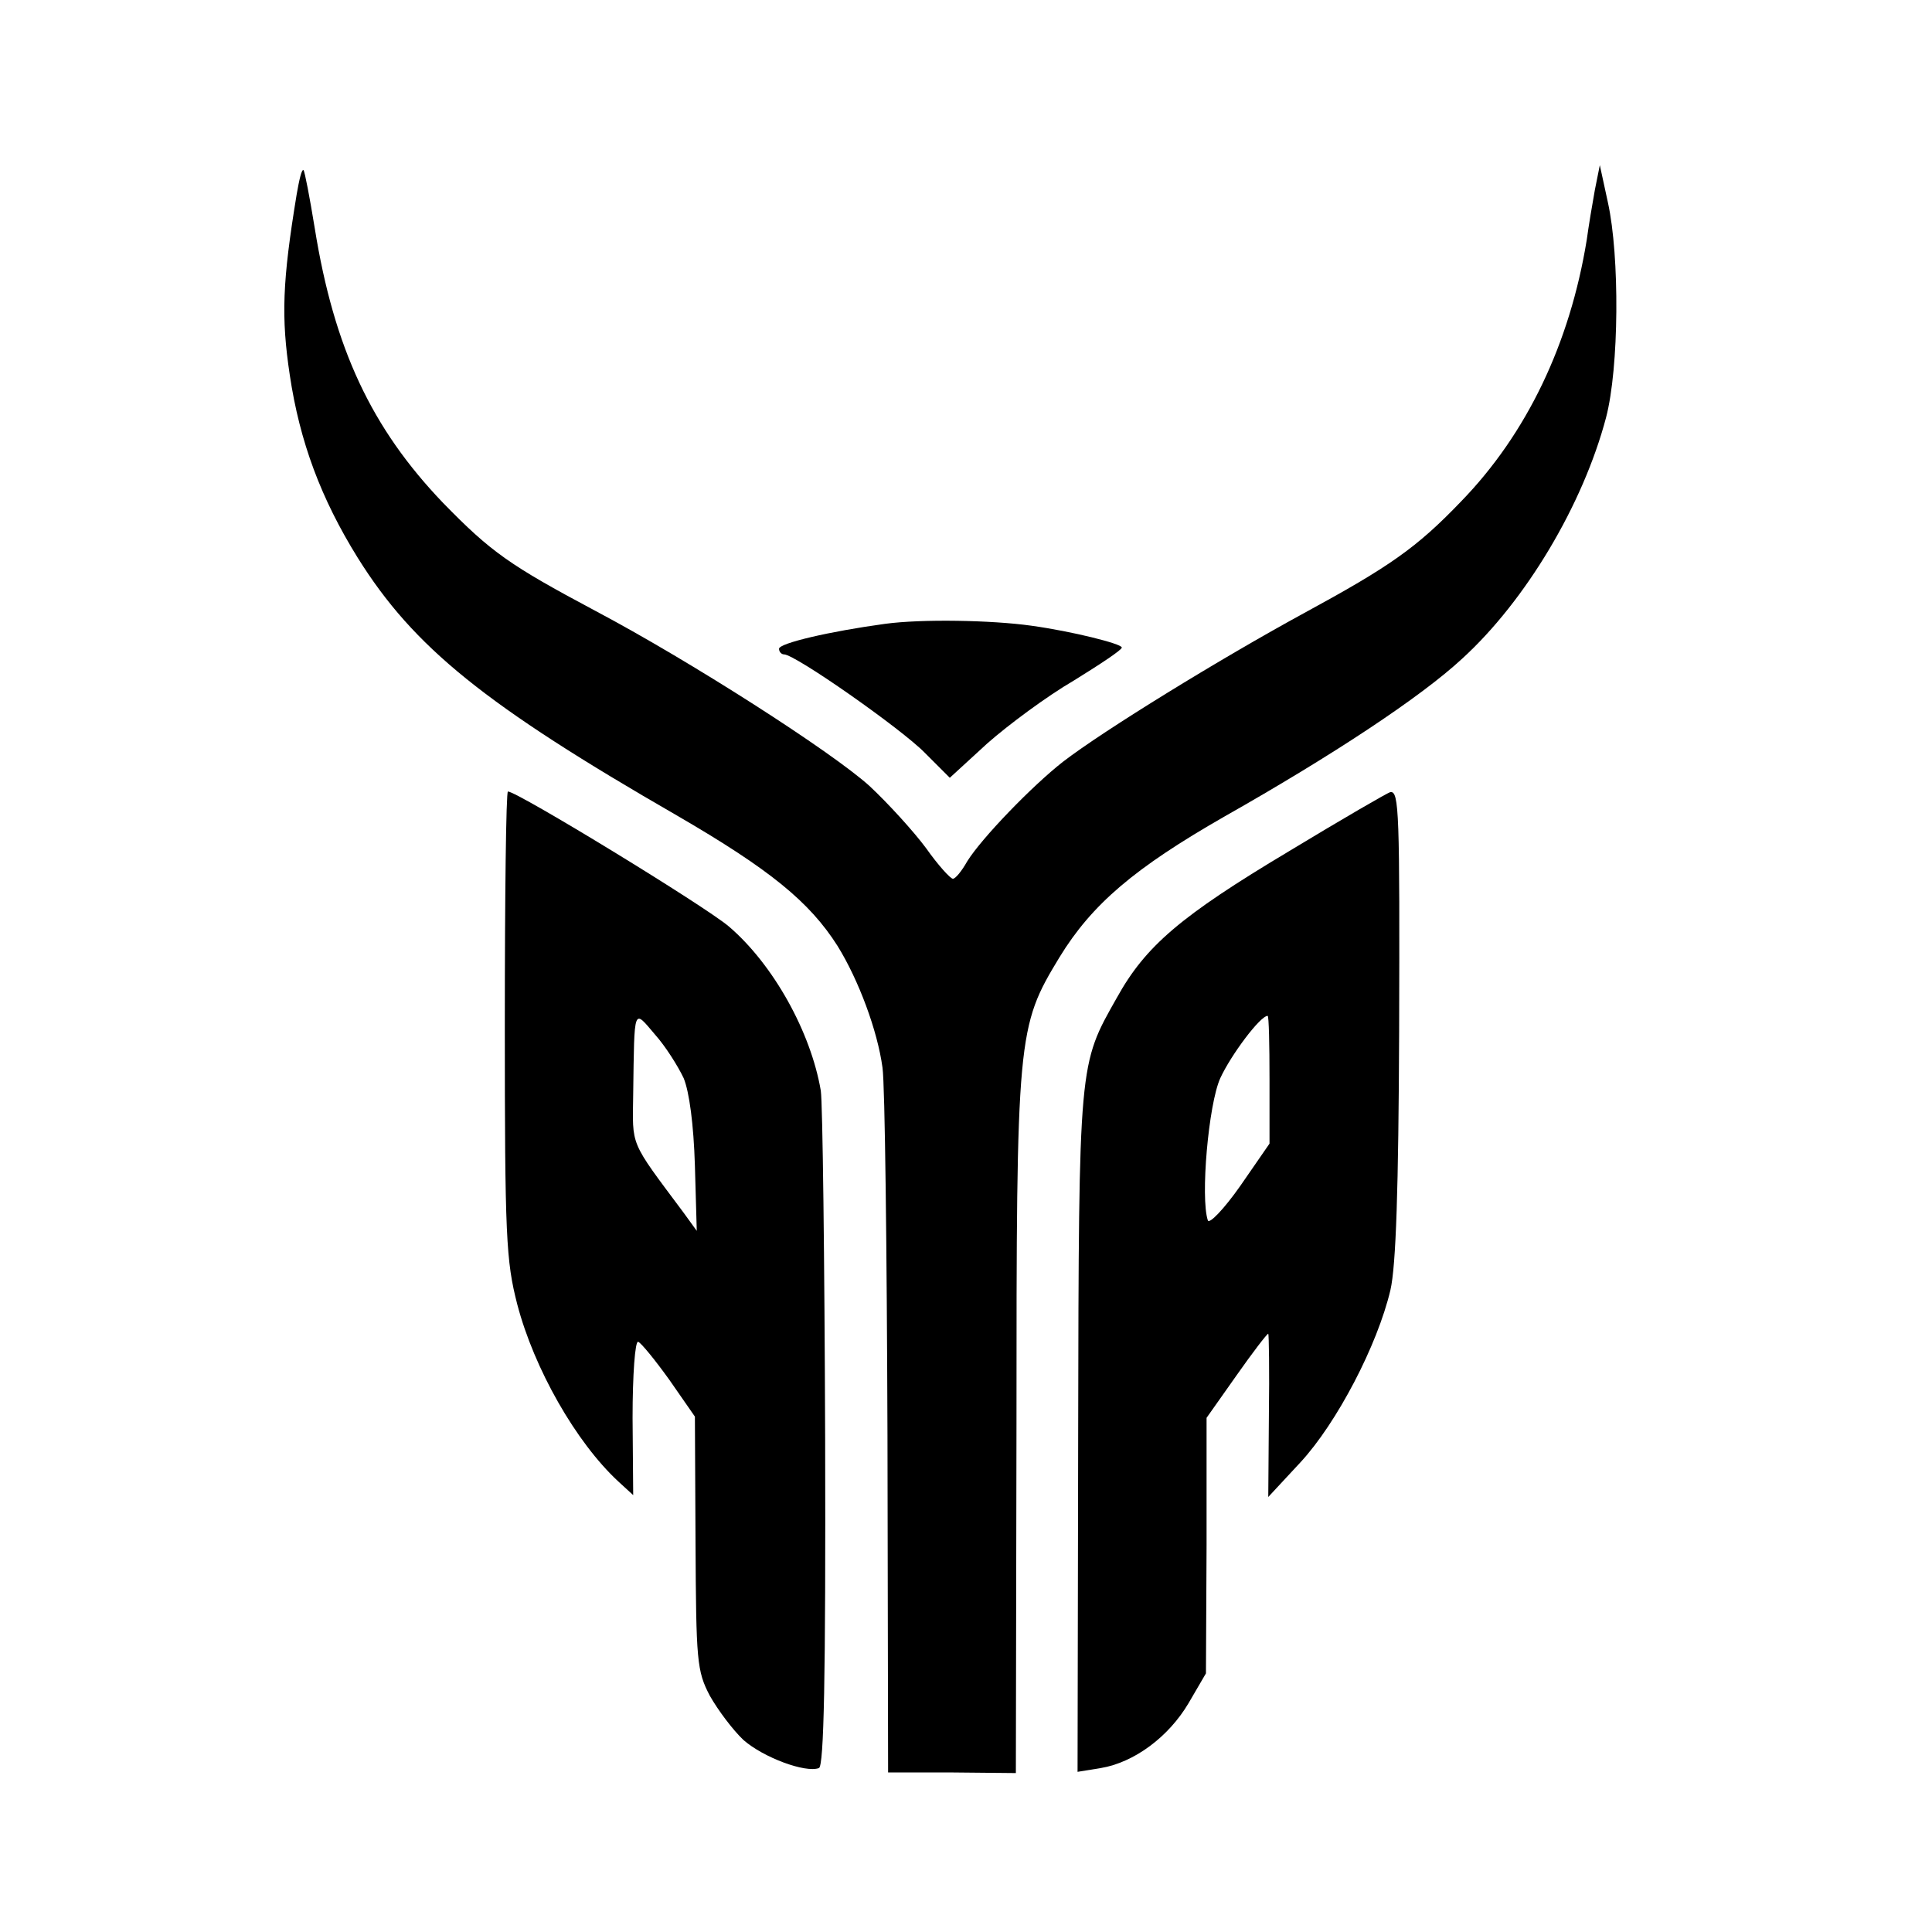 <?xml version="1.0" standalone="no"?>
<!DOCTYPE svg PUBLIC "-//W3C//DTD SVG 20010904//EN"
 "http://www.w3.org/TR/2001/REC-SVG-20010904/DTD/svg10.dtd">
<svg version="1.0" xmlns="http://www.w3.org/2000/svg"
 width="310pt" height="310pt" viewBox="0 0 310 310"
 preserveAspectRatio="xMidYMid meet">
<g transform="translate(0,310) scale(0.1,-0.1)"
fill="#000000" stroke="none">
<path d="M476 2788 c-23 -140 -25 -197 -11 -290 16 -107 50 -198 109 -293 90
-144 204 -236 513 -414 148 -86 212 -138 257 -209 34 -55 64 -136 72 -195 4
-27 7 -292 8 -590 l1 -541 102 0 103 -1 1 560 c0 625 1 637 69 749 52 85 120
143 265 226 173 98 314 191 381 253 102 93 194 247 231 387 21 80 22 259 3
345 l-13 60 -8 -40 c-4 -22 -10 -58 -13 -80 -27 -166 -96 -311 -202 -420 -71
-74 -114 -104 -252 -179 -134 -73 -321 -188 -386 -238 -50 -39 -131 -123 -154
-160 -9 -16 -19 -28 -23 -28 -4 0 -24 22 -43 49 -20 27 -61 72 -91 100 -61 55
-287 200 -440 281 -137 73 -167 94 -244 173 -115 120 -175 248 -206 441 -8 49
-16 91 -18 93 -3 2 -7 -16 -11 -39z"/>
<path d="M1420 2099 c-88 -12 -170 -31 -170 -40 0 -5 4 -9 8 -9 18 0 189 -120
226 -158 l40 -40 60 55 c34 30 96 76 139 101 42 26 77 49 77 53 0 6 -80 26
-145 35 -64 9 -176 11 -235 3z"/>
<path d="M810 1457 c0 -342 2 -380 20 -450 27 -103 94 -221 162 -284 l24 -22
-1 124 c0 69 4 124 9 122 5 -2 27 -29 50 -61 l41 -59 1 -202 c1 -190 2 -206
23 -246 13 -23 37 -55 54 -71 32 -28 99 -53 121 -45 8 3 11 143 10 528 -1 288
-4 540 -7 559 -16 94 -76 202 -147 263 -37 32 -340 217 -355 217 -3 0 -5 -168
-5 -373z m287 -87 c9 -22 16 -74 18 -140 l3 -105 -21 29 c-88 118 -82 105 -81
191 2 142 0 136 35 95 17 -19 37 -51 46 -70z"/>
<path d="M2068 1734 c-174 -104 -230 -152 -276 -235 -61 -108 -61 -100 -62
-697 l-1 -545 37 6 c54 9 109 50 141 104 l28 48 1 205 0 205 48 68 c26 37 49
67 51 67 1 0 2 -59 1 -131 l-1 -131 52 56 c58 63 123 187 144 276 9 39 13 163
14 415 1 351 0 386 -14 384 -3 0 -77 -43 -163 -95z m-31 -366 l0 -103 -47 -68
c-26 -37 -50 -62 -52 -55 -12 36 1 186 20 228 17 37 64 100 76 100 2 0 3 -46
3 -102z"/>
</g>
</svg>
